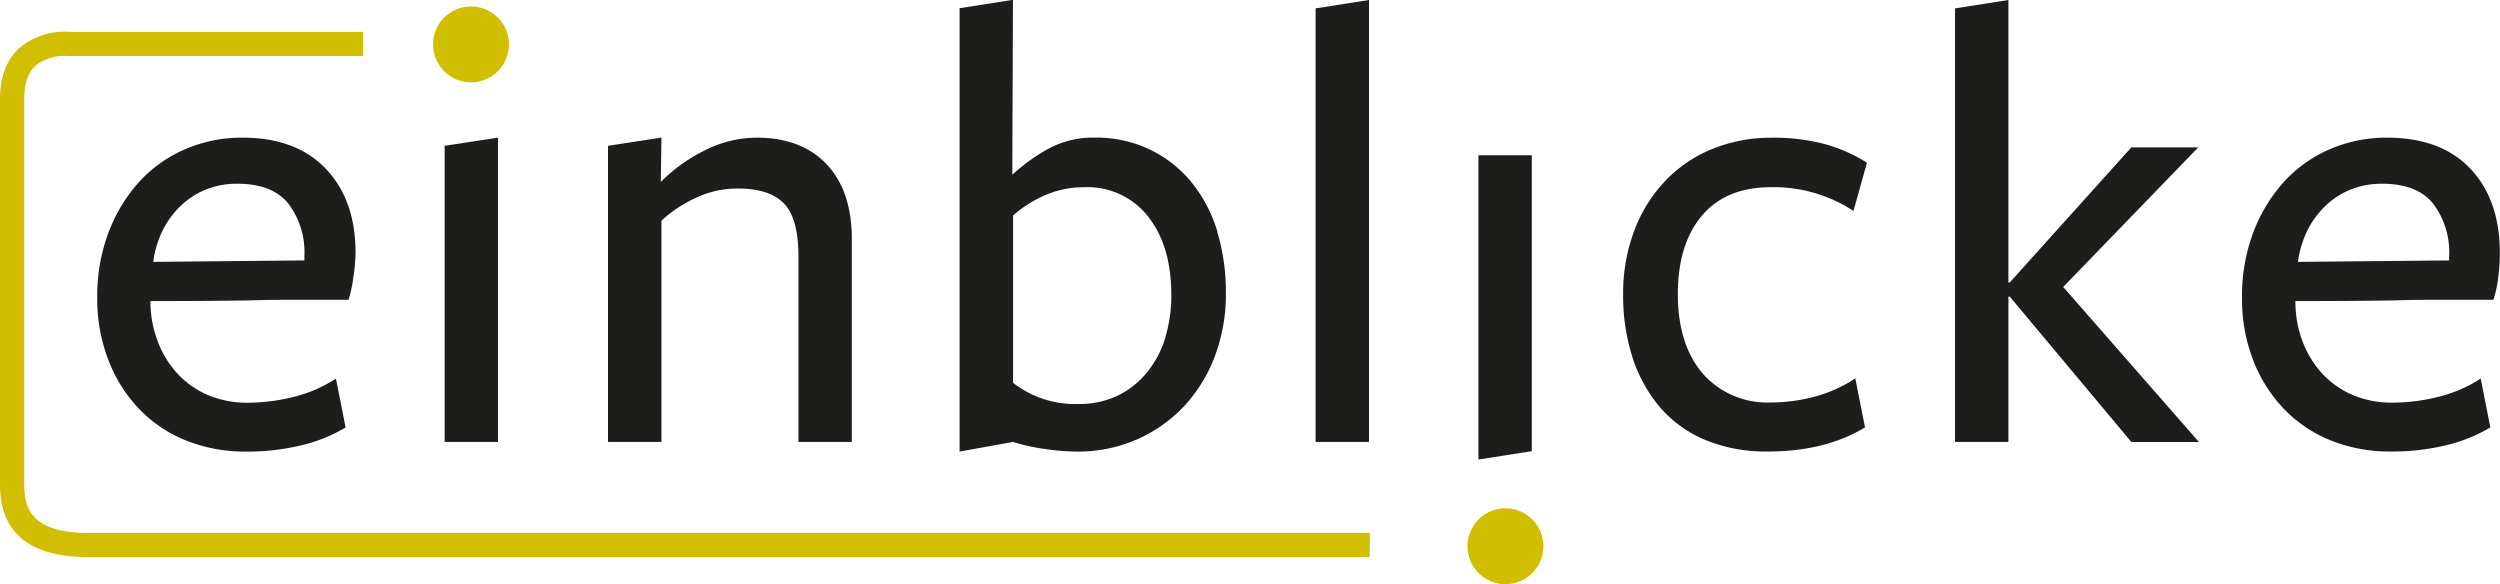 <svg id="Ebene_1" data-name="Ebene 1" xmlns="http://www.w3.org/2000/svg" viewBox="0 0 414.43 96.84"><defs><style>.cls-1{fill:#1d1d1b;}.cls-2{fill:#d2be00;}</style></defs><title>Logo_Einblicke_sw_grün-schwarz</title><path class="cls-1" d="M393,53.24a17,17,0,0,1,1.33-4.71,14.57,14.57,0,0,1,2.78-4.13,13.17,13.17,0,0,1,4.26-3,13.69,13.69,0,0,1,5.6-1.11q5.76,0,8.42,3.28a13.32,13.32,0,0,1,2.67,8.67V53Zm-.43,6.5q9.18,0,16.43-.11c2.06-.07,4.06-.1,6-.1h10.4a20.37,20.37,0,0,0,.8-3.68,33.85,33.85,0,0,0,.26-4.11q0-8.75-4.85-13.91t-13.81-5.18a23.71,23.71,0,0,0-9.54,1.92A22.2,22.2,0,0,0,390.65,40a26.42,26.42,0,0,0-5.06,8.37,29.87,29.87,0,0,0-1.87,10.83,28.1,28.1,0,0,0,1.81,10.23,24.24,24.24,0,0,0,5.07,8.11,22.28,22.28,0,0,0,7.78,5.28,26.34,26.34,0,0,0,10.08,1.86,37.78,37.78,0,0,0,8.91-1,25.89,25.89,0,0,0,7.52-3l-1.6-8.1a22.66,22.66,0,0,1-6.88,3,31.81,31.81,0,0,1-7.73,1,16.74,16.74,0,0,1-6.46-1.21,14.78,14.78,0,0,1-5-3.4,16.33,16.33,0,0,1-3.3-5.13,18.45,18.45,0,0,1-1.34-6.58ZM345.22,59l20.16,24.1h11.2l-22.5-25.7,22.39-23.14H365.38l-20.16,22.4H345V9.83l-8.85,1.39V83.09H345V59Zm-24,21.65-1.6-8.1a22.88,22.88,0,0,1-6.61,3,28.67,28.67,0,0,1-7.47,1,14.22,14.22,0,0,1-11.14-4.71Q290.2,67,290.2,58.57q0-8.26,4-13t11.57-4.71a24,24,0,0,1,13.54,3.94l2.24-8a26.4,26.4,0,0,0-7.2-3.14,33,33,0,0,0-8.58-1,25.74,25.74,0,0,0-9.87,1.87,22.28,22.28,0,0,0-7.78,5.28A24.58,24.58,0,0,0,283,48a29.31,29.31,0,0,0-1.87,10.66,33.42,33.42,0,0,0,1.6,10.56,23.94,23.94,0,0,0,4.64,8.27,20.09,20.09,0,0,0,7.52,5.33,26.52,26.52,0,0,0,10.24,1.86q9.48,0,16.1-4M239,83.09V9.83l-8.85,1.39V83.09ZM205.26,65.75a17,17,0,0,1-3,5.74,14.41,14.41,0,0,1-4.83,3.88,14.65,14.65,0,0,1-6.59,1.43A16.69,16.69,0,0,1,180,73.29V45.54a20.62,20.62,0,0,1,5.42-3.4,16,16,0,0,1,6.37-1.27,12.73,12.73,0,0,1,10.62,4.89q3.83,4.89,3.82,13a23.64,23.64,0,0,1-1,7m8.64-17.53a23.91,23.91,0,0,0-4.27-8.15,20.07,20.07,0,0,0-6.88-5.44,20.62,20.62,0,0,0-9.17-2,15.64,15.64,0,0,0-7.68,1.84,31,31,0,0,0-6,4.32l.11-29-8.85,1.39V84.69l8.85-1.6a33.12,33.12,0,0,0,5.37,1.18,38.5,38.5,0,0,0,5.15.42,24.42,24.42,0,0,0,10-2,23.89,23.89,0,0,0,7.87-5.55,24.94,24.94,0,0,0,5.1-8.32,29.15,29.15,0,0,0,1.81-10.34,34.81,34.81,0,0,0-1.44-10.24M153.27,83.09V49.5q0-8-4.16-12.42t-11.62-4.43a19,19,0,0,0-8.37,2A27.22,27.22,0,0,0,121.6,40l.11-7.36L112.85,34V83.09h8.86V46.41a21.42,21.42,0,0,1,5.49-3.68,16.16,16.16,0,0,1,7.18-1.65q5.18,0,7.61,2.45t2.43,8.85V83.09Zm-58.65,0V32.65L85.77,34V83.09ZM37.46,53.24a17,17,0,0,1,1.33-4.71,14.57,14.57,0,0,1,2.78-4.13,13.17,13.17,0,0,1,4.26-3,13.69,13.69,0,0,1,5.6-1.11q5.76,0,8.42,3.28a13.32,13.32,0,0,1,2.67,8.67V53ZM37,59.74q9.18,0,16.43-.11,3.09-.1,6-.1h10.4a20.37,20.37,0,0,0,.8-3.68A32,32,0,0,0,71,51.74Q71,43,66.09,37.83T52.28,32.65a23.71,23.71,0,0,0-9.54,1.92A22.2,22.2,0,0,0,35.11,40a26.42,26.42,0,0,0-5.06,8.37,29.87,29.87,0,0,0-1.87,10.83A28.1,28.1,0,0,0,30,69.44a24.06,24.06,0,0,0,5.06,8.11,22.22,22.22,0,0,0,7.79,5.28,26.29,26.29,0,0,0,10.07,1.86,37.78,37.78,0,0,0,8.91-1,25.78,25.78,0,0,0,7.52-3l-1.6-8.1a22.66,22.66,0,0,1-6.88,3,31.75,31.75,0,0,1-7.73,1,16.74,16.74,0,0,1-6.46-1.21,14.78,14.78,0,0,1-5-3.4,16.33,16.33,0,0,1-3.3-5.13A18.45,18.45,0,0,1,37,60.16Z" transform="translate(-12.06 -9.83)"/><polygon class="cls-1" points="245.08 25.74 245.08 76.18 253.93 74.79 253.93 25.74 245.08 25.74"/><path class="cls-2" d="M239.12,102.18H26.72c-9.73,0-14.66-4-14.66-12v-64c0-3.64,1.1-6.48,3.26-8.44a11.74,11.74,0,0,1,8.22-2.63H72.25v4h-49A7.77,7.77,0,0,0,18,20.67c-1.27,1.17-1.92,3-1.92,5.45V90.17c0,4,1.27,8,10.66,8h212.4Z" transform="translate(-12.06 -9.83)"/><path class="cls-2" d="M90.14,23.48a6.29,6.29,0,1,0-6.29-6.29,6.28,6.28,0,0,0,6.29,6.29" transform="translate(-12.06 -9.83)"/><path class="cls-2" d="M261.62,106.67a6.29,6.29,0,1,0-6.29-6.29,6.29,6.29,0,0,0,6.29,6.29" transform="translate(-12.06 -9.83)"/></svg>